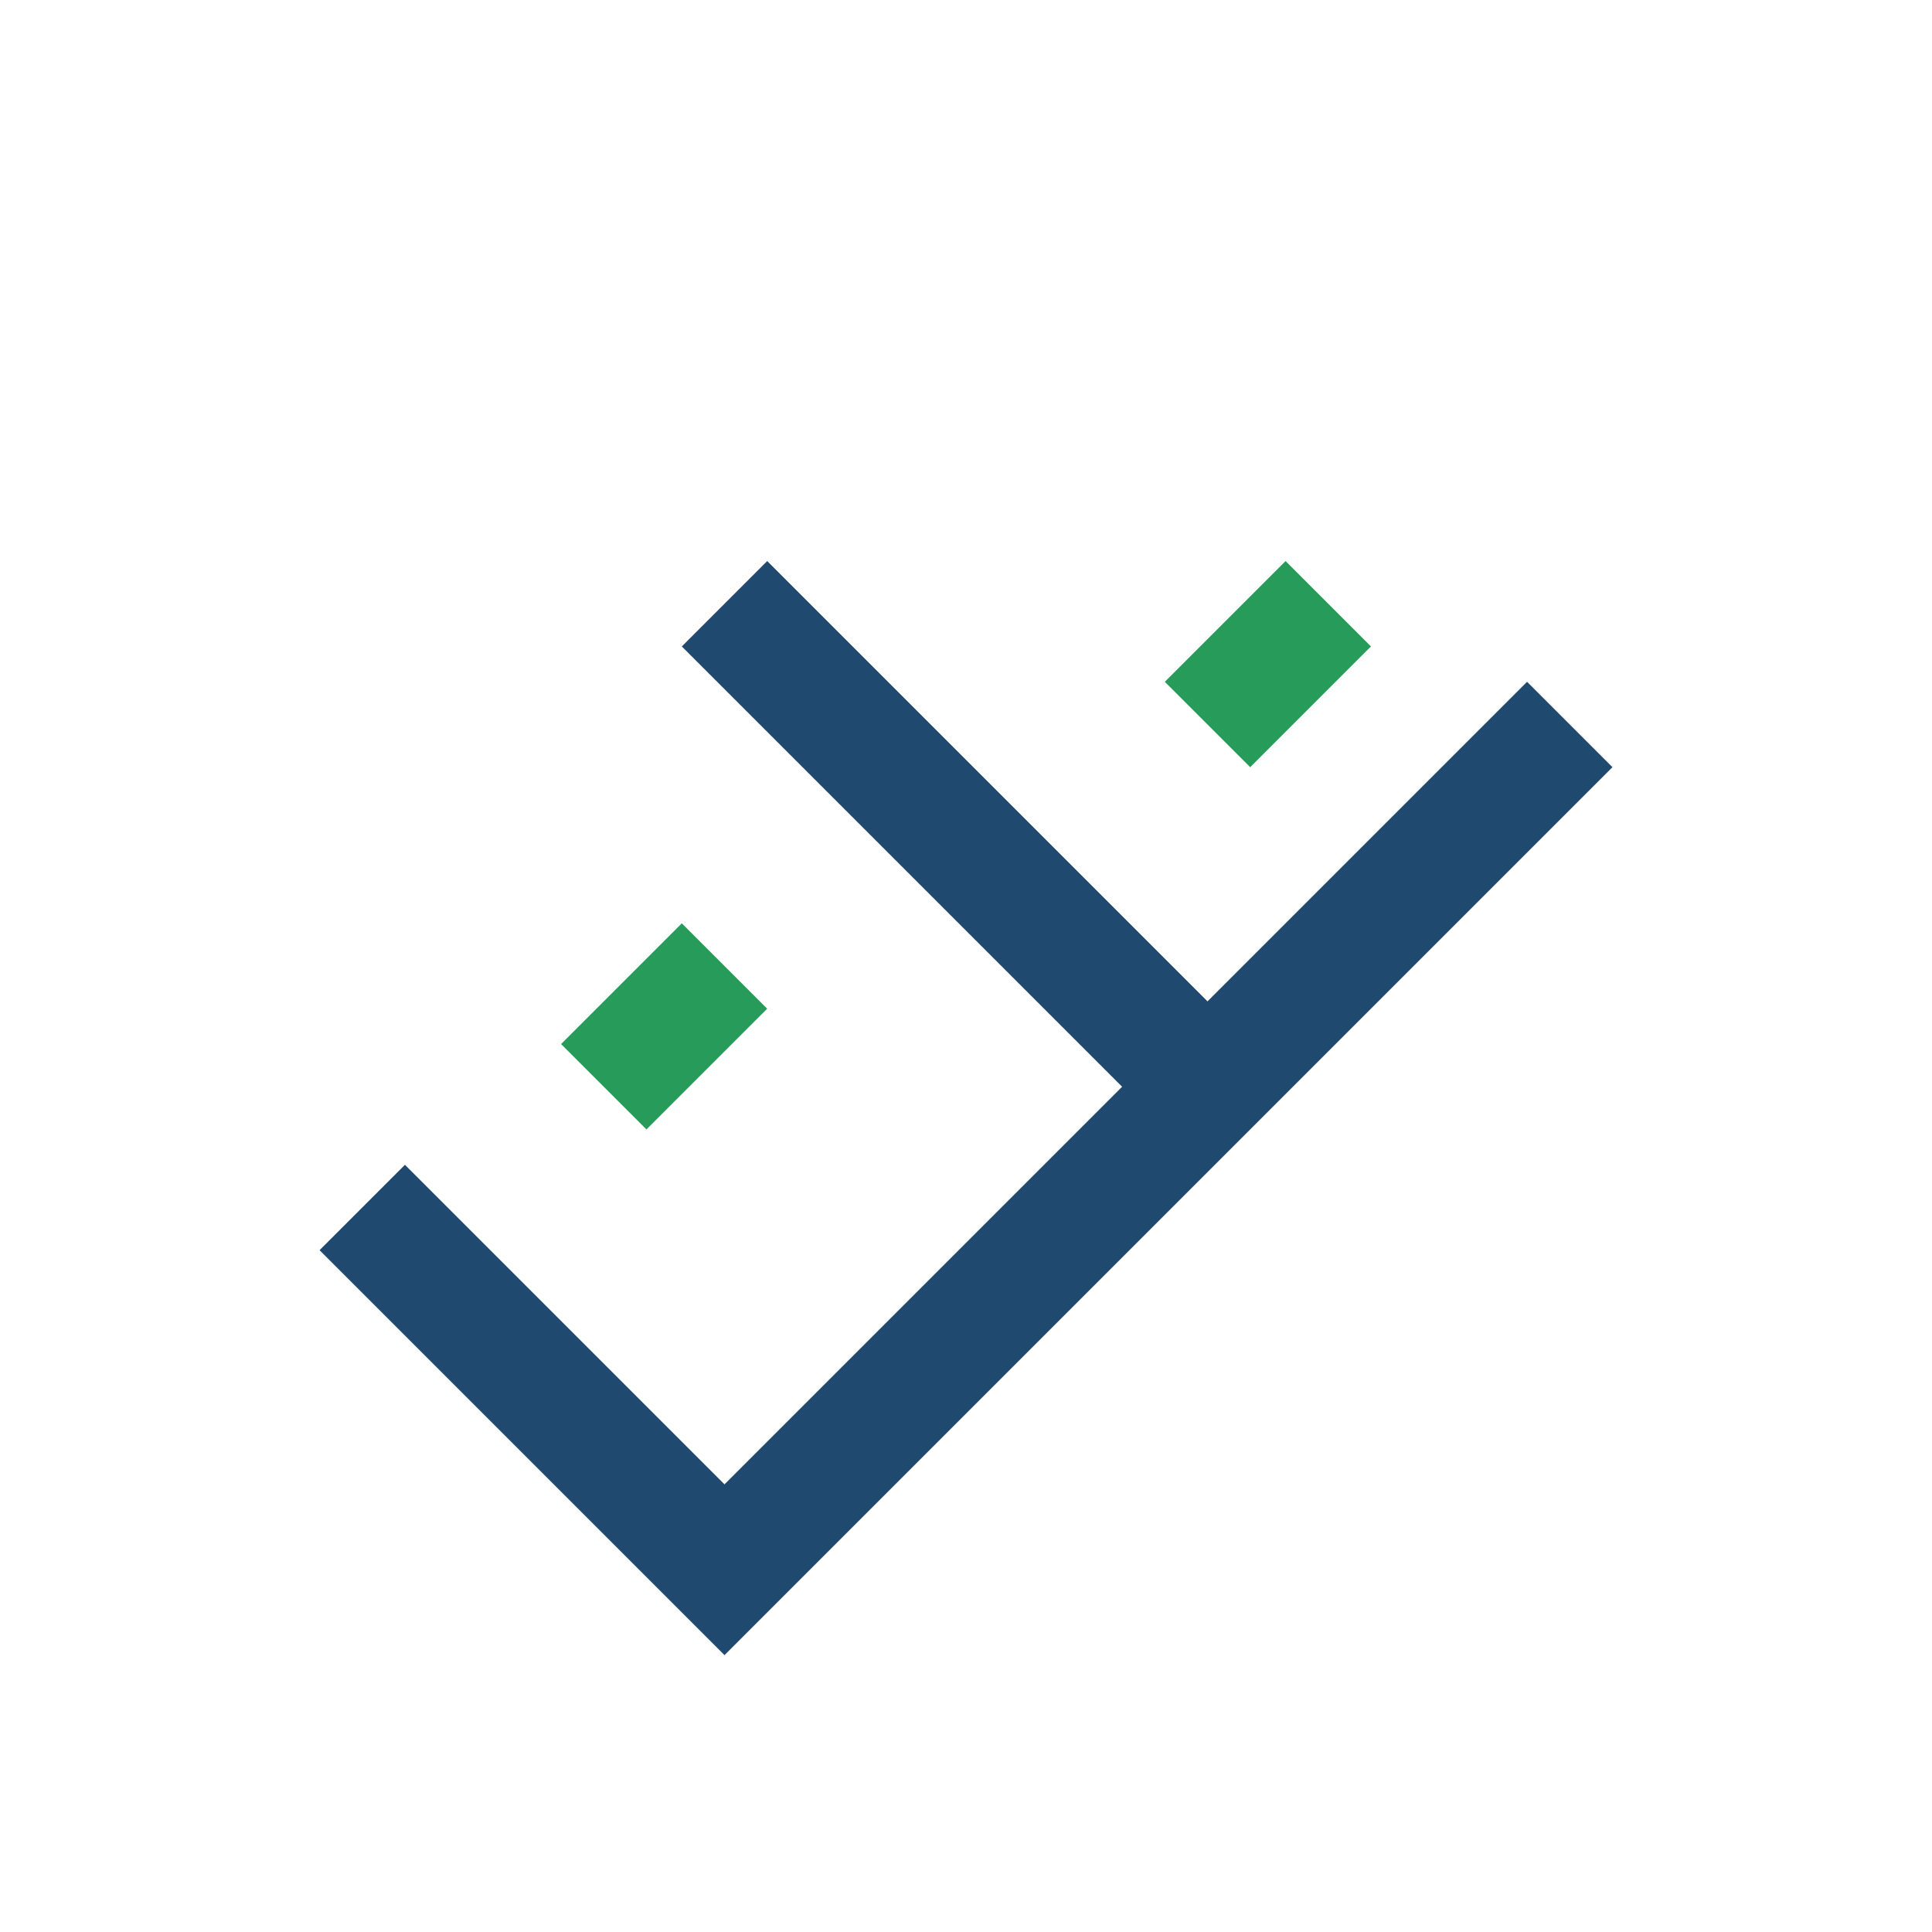 <?xml version="1.0" encoding="UTF-8"?>
<svg xmlns="http://www.w3.org/2000/svg" width="32" height="32" viewBox="0 0 32 32"><path d="M6 20l6 6 14-14M26 12l-6 6-8-8" fill="none" stroke="#204970" stroke-width="2"/><path d="M12 16l-2 2M20 12l2-2" stroke="#279C5A" stroke-width="2"/></svg>